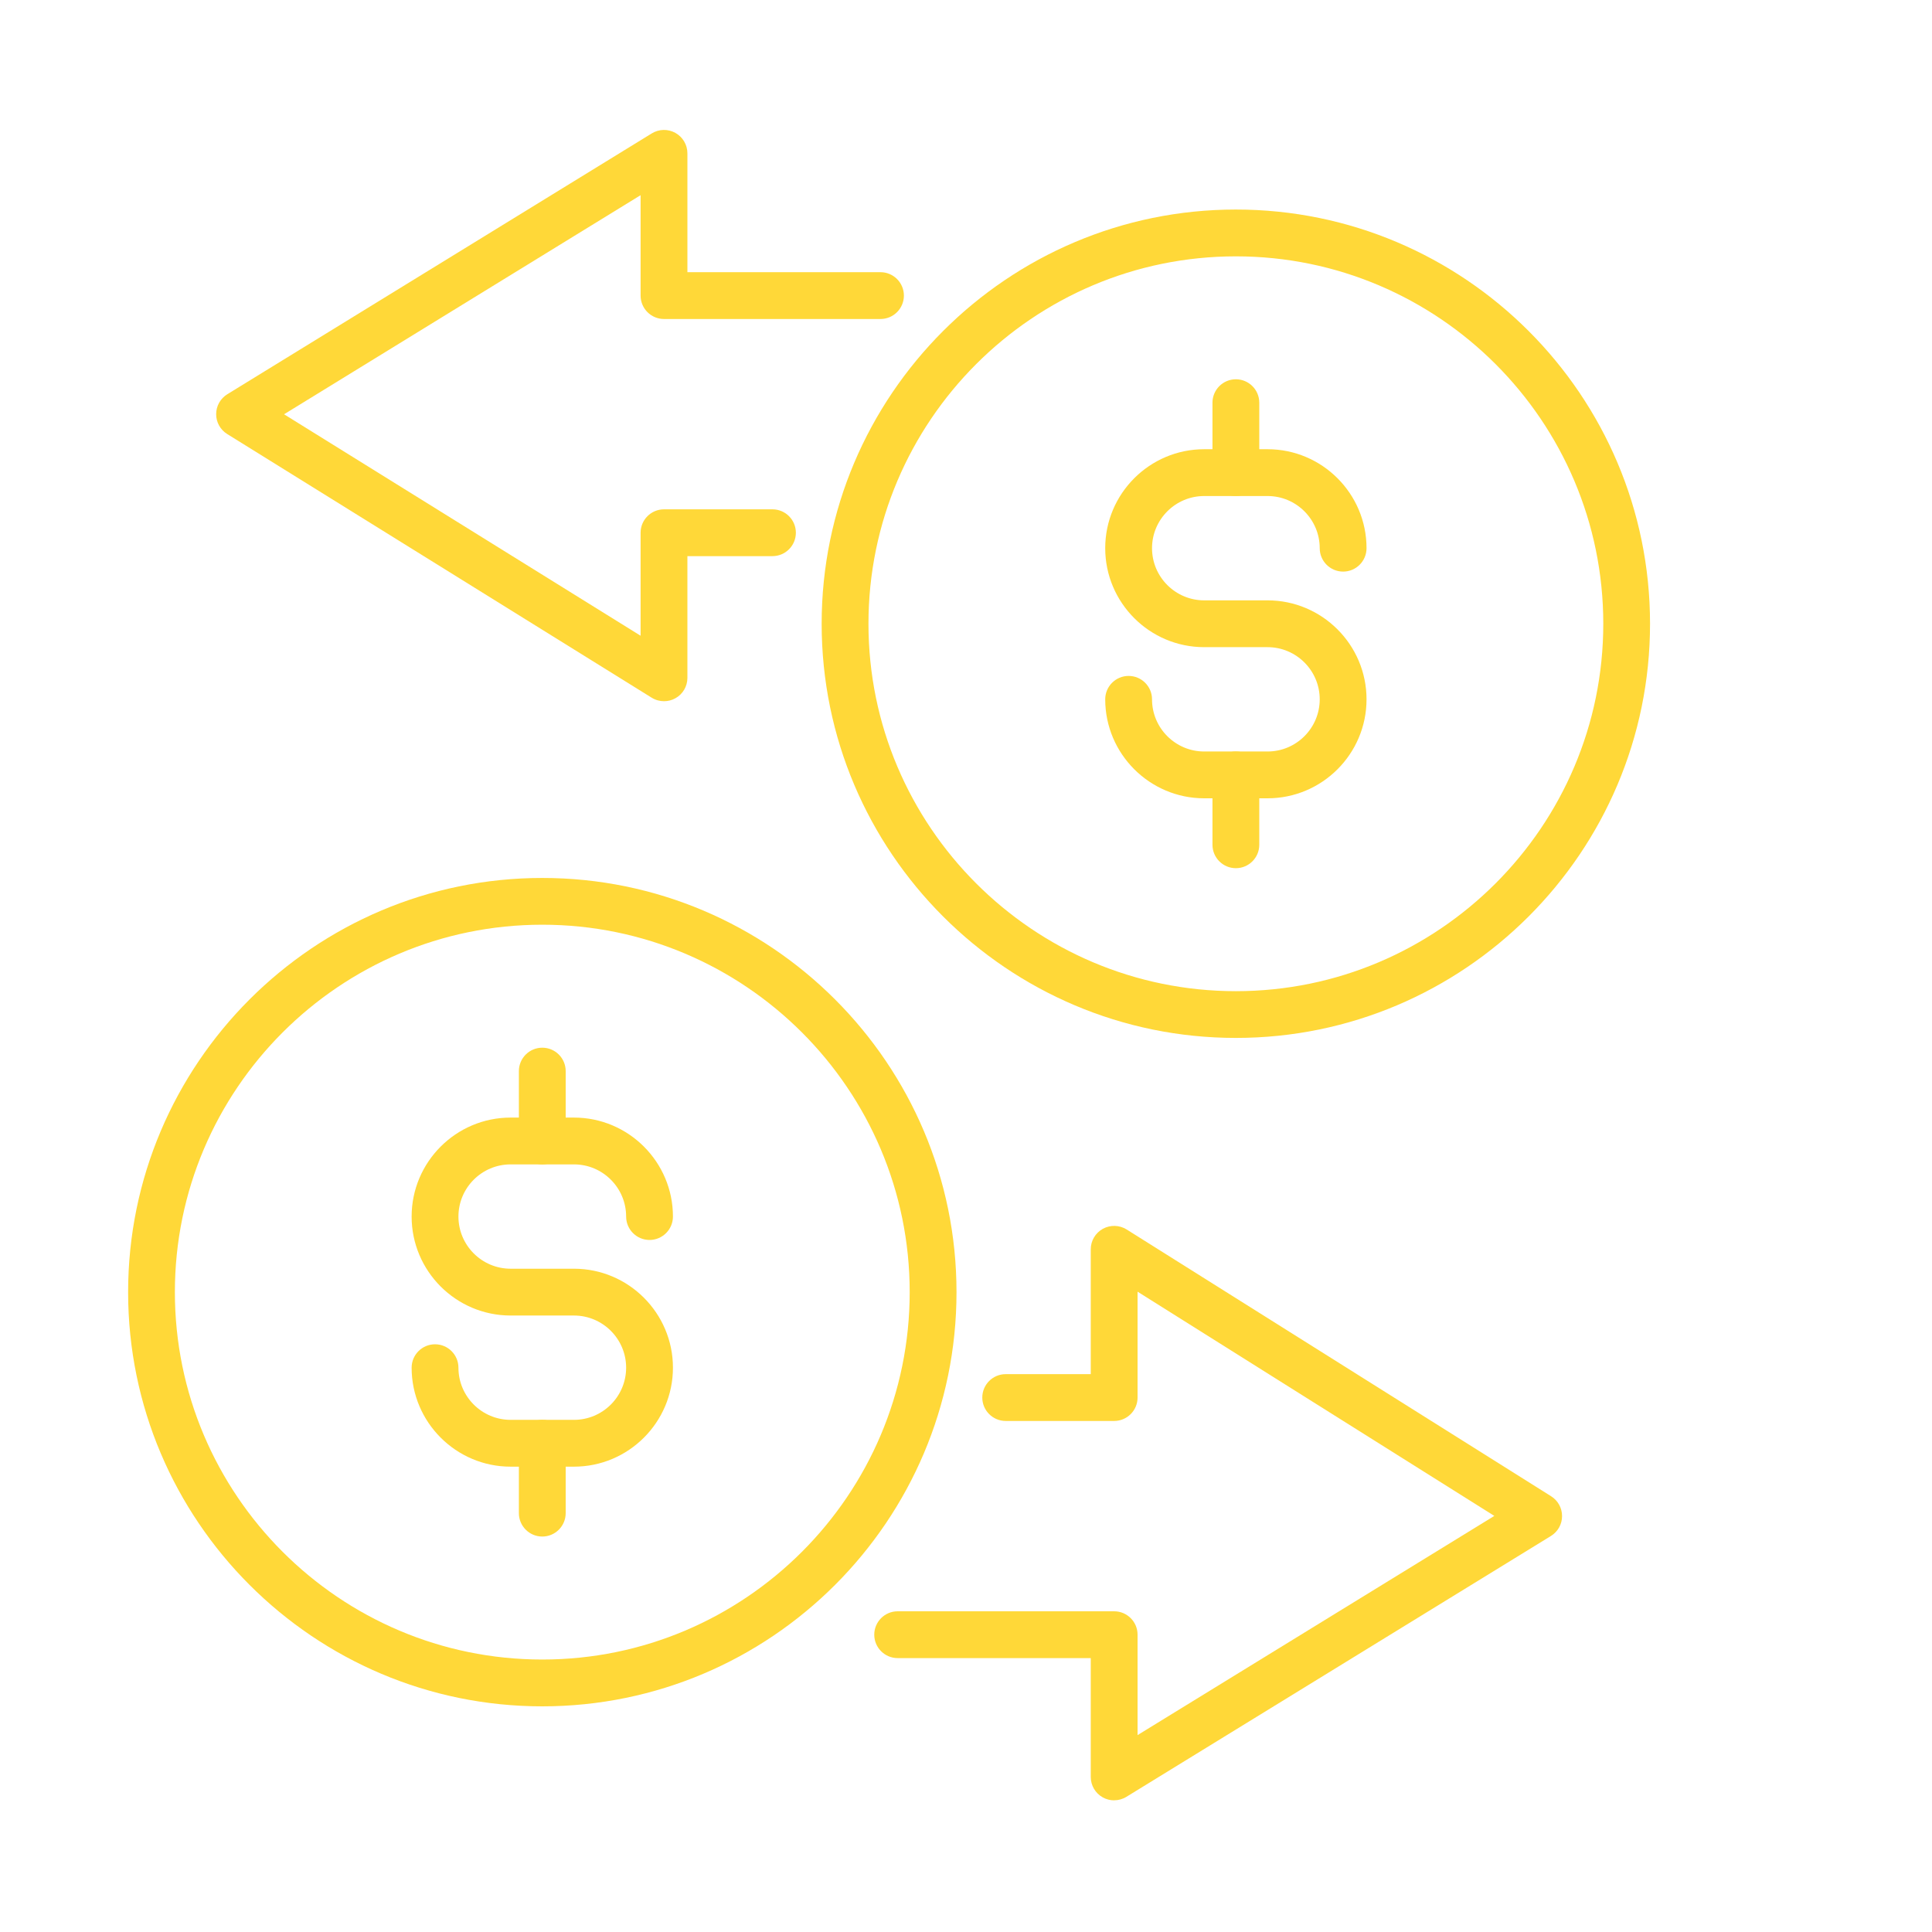 <?xml version="1.0" encoding="UTF-8"?>
<svg id="Layer_1" data-name="Layer 1" xmlns="http://www.w3.org/2000/svg" viewBox="0 0 350 350">
  <defs>
    <style>
      .cls-1 {
        fill: #ffd838;
        stroke-width: 0px;
      }
    </style>
  </defs>
  <g>
    <path class="cls-1" d="M223.89,188.03c-41.38,0-75.04-33.66-75.04-75.03s33.66-75.04,75.04-75.04,75.03,33.66,75.03,75.04-33.66,75.03-75.03,75.03ZM223.89,46.44c-36.7,0-66.56,29.86-66.56,66.56s29.86,66.56,66.56,66.56,66.56-29.86,66.56-66.56-29.86-66.56-66.56-66.56Z"/>
    <g>
      <path class="cls-1" d="M229.63,144.62h-11.48c-9.88,0-17.93-8.05-17.93-17.93,0-2.34,1.9-4.24,4.24-4.24s4.24,1.9,4.24,4.24c0,5.21,4.24,9.45,9.45,9.45h11.48c5.21,0,9.45-4.24,9.45-9.45s-4.24-9.45-9.45-9.45h-11.48c-9.88,0-17.93-8.04-17.93-17.93s8.05-17.93,17.93-17.93h11.48c9.88,0,17.93,8.04,17.93,17.93,0,2.34-1.9,4.24-4.24,4.24s-4.24-1.9-4.24-4.24c0-5.21-4.24-9.45-9.45-9.45h-11.48c-5.21,0-9.45,4.24-9.45,9.45s4.24,9.45,9.45,9.45h11.48c9.88,0,17.93,8.04,17.93,17.93s-8.05,17.93-17.93,17.93Z"/>
      <path class="cls-1" d="M223.89,89.85c-2.34,0-4.24-1.9-4.24-4.24v-12.66c0-2.34,1.9-4.24,4.24-4.24s4.24,1.9,4.24,4.24v12.66c0,2.34-1.9,4.24-4.24,4.24Z"/>
      <path class="cls-1" d="M223.89,157.28c-2.34,0-4.24-1.9-4.24-4.24v-12.66c0-2.34,1.9-4.24,4.24-4.24s4.24,1.9,4.24,4.24v12.66c0,2.34-1.9,4.24-4.24,4.24Z"/>
    </g>
  </g>
  <path class="cls-1" d="M120.29,127.03c-.78,0-1.55-.21-2.24-.64l-76.89-47.76c-1.25-.78-2.01-2.14-2-3.61,0-1.47.77-2.83,2.02-3.6L118.07,24.17c1.31-.81,2.95-.84,4.29-.09,1.34.75,2.17,2.16,2.17,3.7v21.53h34.98c2.34,0,4.24,1.9,4.24,4.24s-1.9,4.24-4.24,4.24h-39.22c-2.34,0-4.24-1.9-4.24-4.24v-18.19l-64.59,39.69,64.59,40.12v-18.66c0-2.34,1.9-4.24,4.24-4.24h19.65c2.34,0,4.24,1.9,4.24,4.24s-1.9,4.24-4.24,4.24h-15.41v22.05c0,1.54-.83,2.96-2.18,3.7-.64.36-1.35.53-2.06.53Z"/>
  <g>
    <path class="cls-1" d="M98.24,309.12c-41.38,0-75.03-33.66-75.03-75.03s33.66-75.04,75.03-75.04,75.04,33.66,75.04,75.04-33.66,75.03-75.04,75.03ZM98.24,167.52c-36.7,0-66.56,29.86-66.56,66.56s29.86,66.56,66.56,66.56,66.56-29.86,66.56-66.56-29.86-66.56-66.56-66.56Z"/>
    <g>
      <path class="cls-1" d="M103.98,265.7h-11.48c-9.88,0-17.93-8.05-17.93-17.93,0-2.34,1.9-4.24,4.24-4.24s4.24,1.9,4.24,4.24c0,5.21,4.24,9.45,9.45,9.45h11.48c5.21,0,9.45-4.24,9.45-9.45s-4.24-9.45-9.45-9.45h-11.48c-9.88,0-17.93-8.04-17.93-17.93s8.05-17.93,17.93-17.93h11.48c9.88,0,17.93,8.04,17.93,17.93,0,2.34-1.9,4.24-4.24,4.24s-4.24-1.9-4.24-4.24c0-5.21-4.24-9.45-9.45-9.45h-11.48c-5.21,0-9.45,4.24-9.45,9.45s4.24,9.45,9.45,9.45h11.48c9.88,0,17.93,8.04,17.93,17.93s-8.05,17.93-17.93,17.93Z"/>
      <path class="cls-1" d="M98.24,210.94c-2.34,0-4.24-1.9-4.24-4.24v-12.66c0-2.34,1.9-4.24,4.24-4.24s4.24,1.9,4.24,4.24v12.66c0,2.34-1.9,4.24-4.24,4.24Z"/>
      <path class="cls-1" d="M98.24,278.36c-2.34,0-4.24-1.9-4.24-4.24v-12.66c0-2.34,1.9-4.24,4.24-4.24s4.24,1.9,4.24,4.24v12.66c0,2.34-1.9,4.24-4.24,4.24Z"/>
    </g>
  </g>
  <path class="cls-1" d="M201.84,326.15c-.71,0-1.43-.18-2.07-.54-1.34-.75-2.17-2.16-2.17-3.7v-21.53h-34.98c-2.34,0-4.24-1.9-4.24-4.24s1.9-4.24,4.24-4.24h39.22c2.34,0,4.24,1.9,4.24,4.24v18.19l64.63-39.71-64.63-40.62v19.18c0,2.34-1.9,4.24-4.24,4.24h-19.65c-2.34,0-4.24-1.9-4.24-4.24s1.9-4.24,4.24-4.24h15.41v-22.62c0-1.54.84-2.96,2.19-3.71,1.35-.74,3-.7,4.31.12l76.9,48.33c1.24.78,1.99,2.14,1.98,3.61,0,1.47-.77,2.82-2.02,3.59l-76.9,47.25c-.68.42-1.45.63-2.22.63Z"/>
</svg>